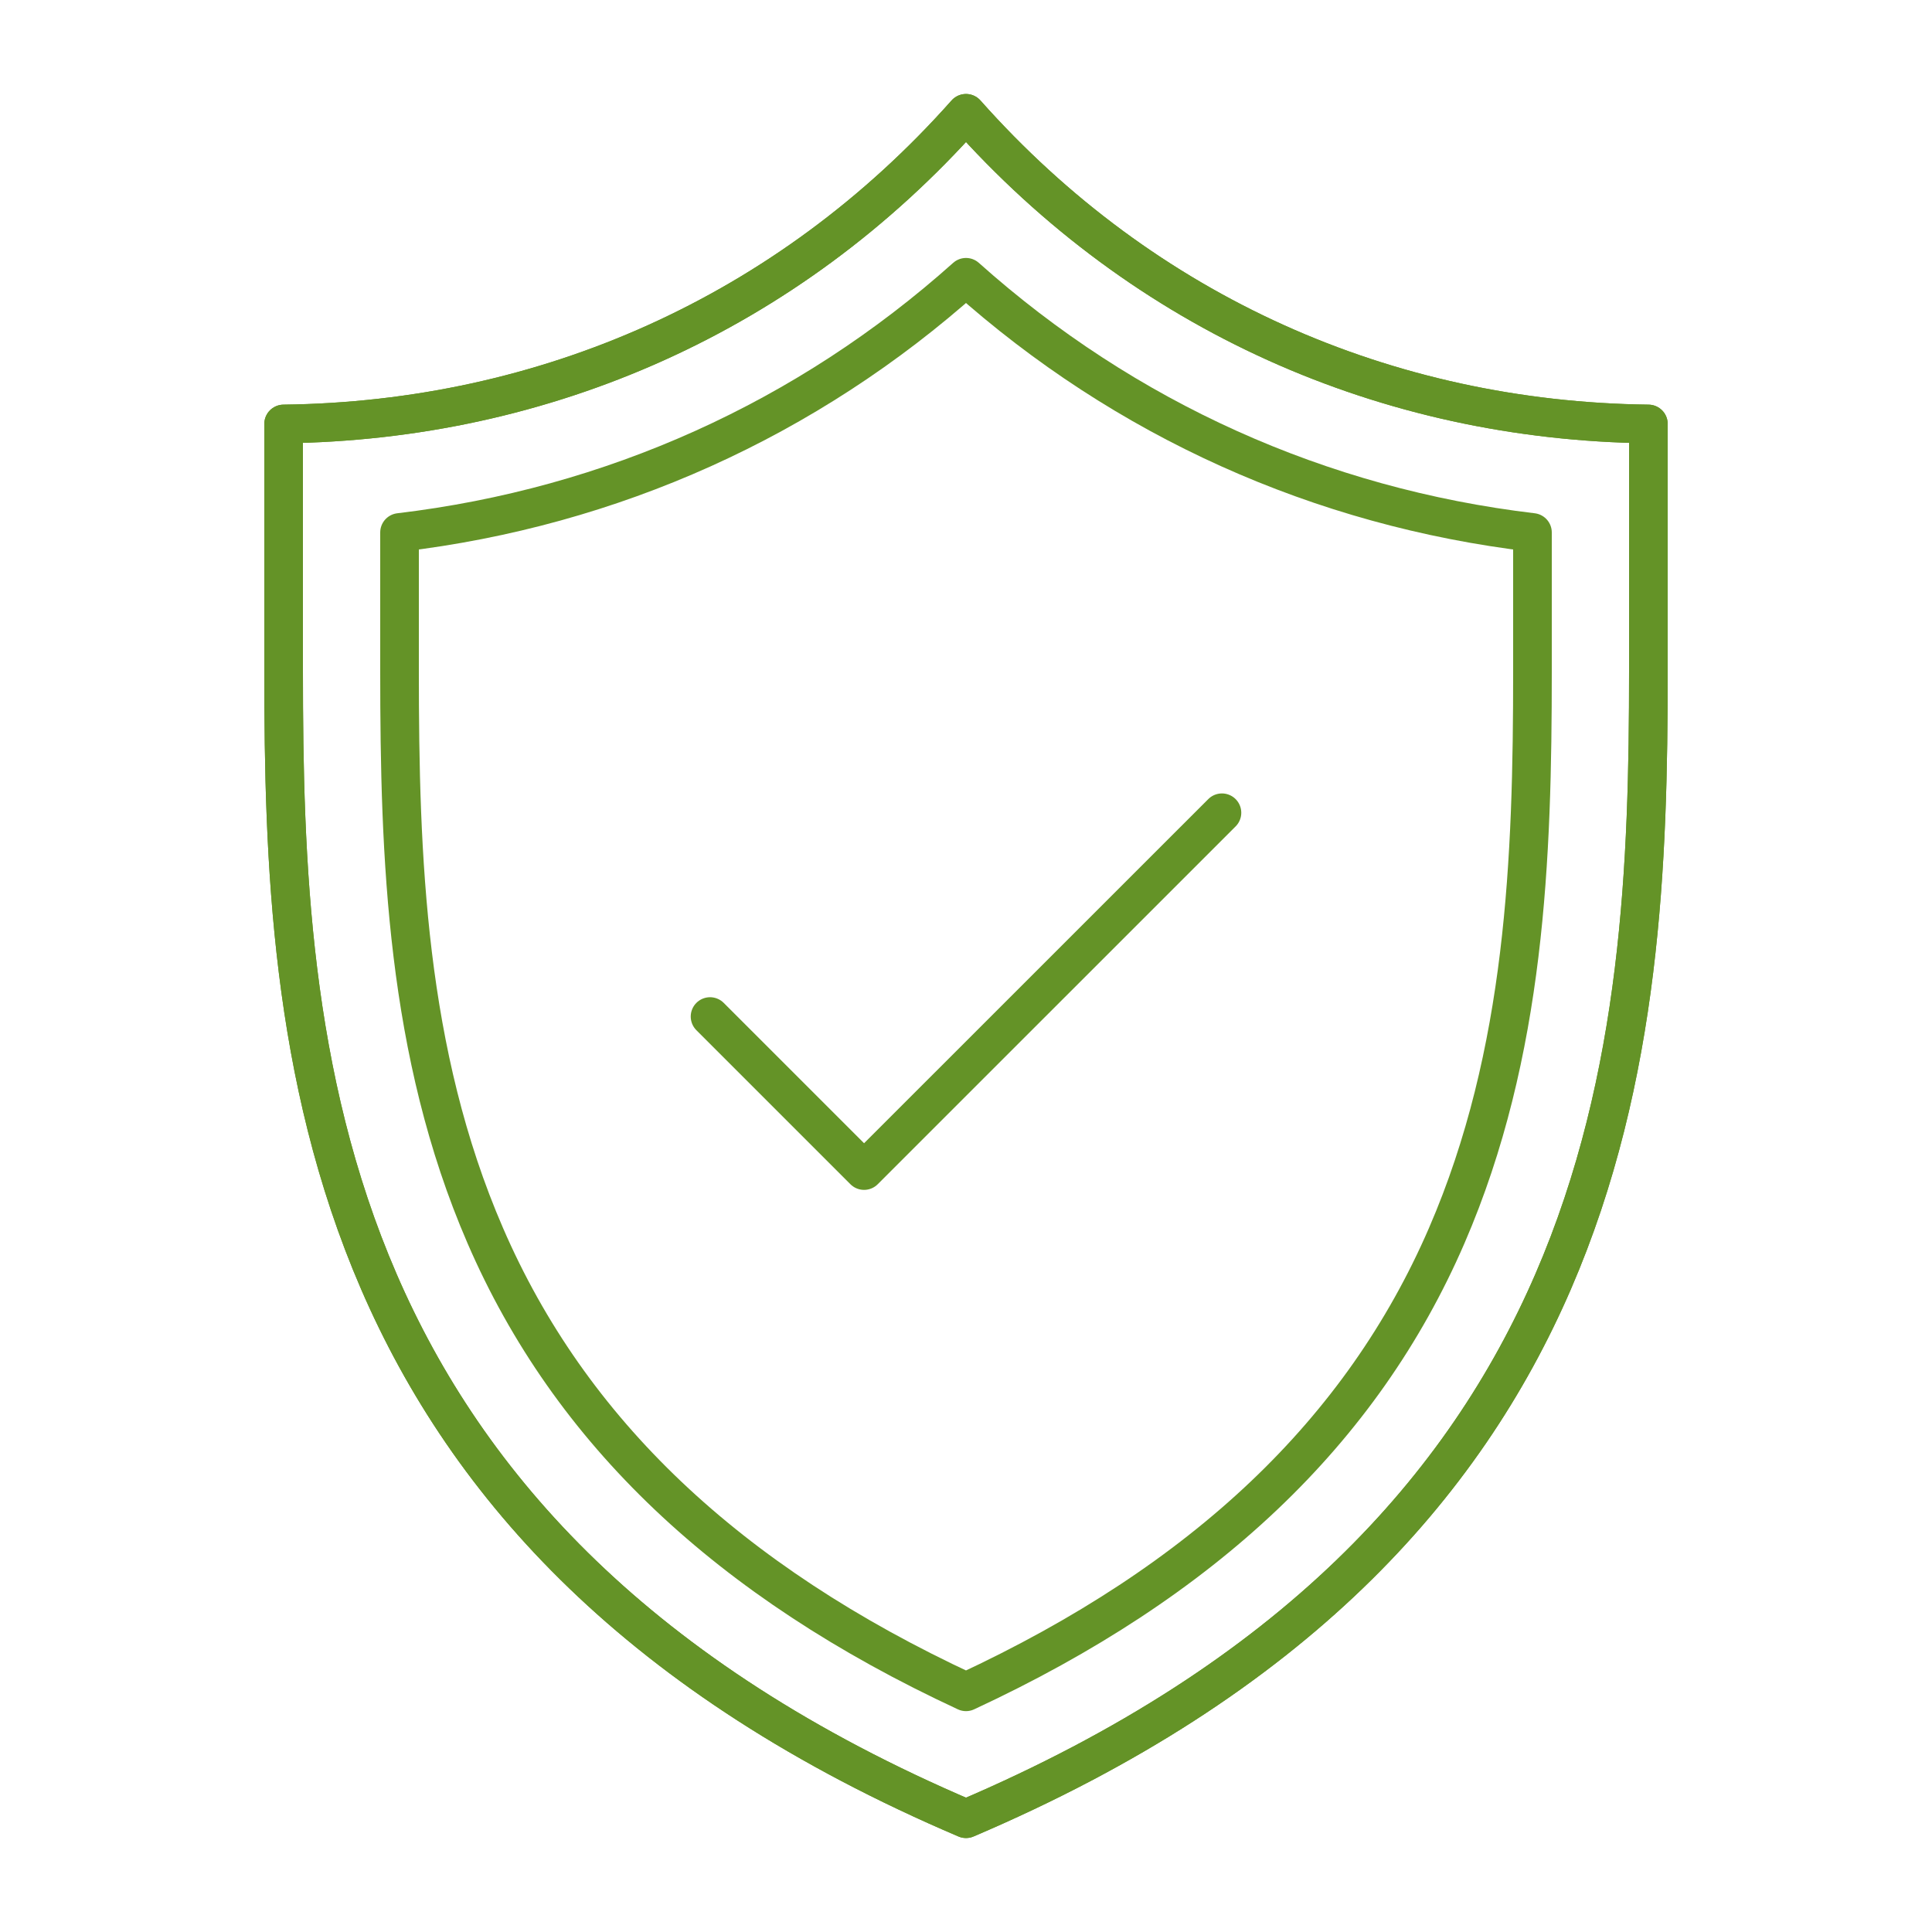 <?xml version="1.0" encoding="UTF-8"?>
<svg xmlns="http://www.w3.org/2000/svg" id="a" width="720" height="720" viewBox="0 0 250 250"><defs><style>.b{stroke:#649327;stroke-linecap:round;stroke-linejoin:round;stroke-width:5px;}.b,.c{fill:none;}.c{stroke-width:0px;}</style></defs><path class="b" d="M125,14.66c-23.06,25.97-54.47,39.79-88.3,40.2v32.05c0,48.77,3.44,112.25,88.3,148.43h0c84.86-36.18,88.3-99.66,88.3-148.43v-32.05c-33.83-.41-65.24-14.23-88.3-40.2Z"/><polyline class="b" points="91.88 131.54 111.81 151.47 158.12 105.17"/><path class="b" d="M125,14.66c-23.06,25.97-54.47,39.79-88.3,40.2v32.05c0,48.77,3.44,112.25,88.3,148.43h0c84.86-36.18,88.3-99.66,88.3-148.43v-32.05c-33.83-.41-65.24-14.23-88.3-40.2Z"/><path class="b" d="M125,218.92c-30.85-14.33-51.24-33.69-62.21-59.04-10.24-23.64-11.09-49.02-11.09-72.97v-18.01c27.48-3.26,52.76-14.65,73.3-33.02,20.54,18.37,45.82,29.76,73.3,33.02v18.01c0,23.96-.86,49.33-11.09,72.97-10.97,25.34-31.35,44.7-62.21,59.04Z"/><rect class="c" width="250" height="250"/></svg>

